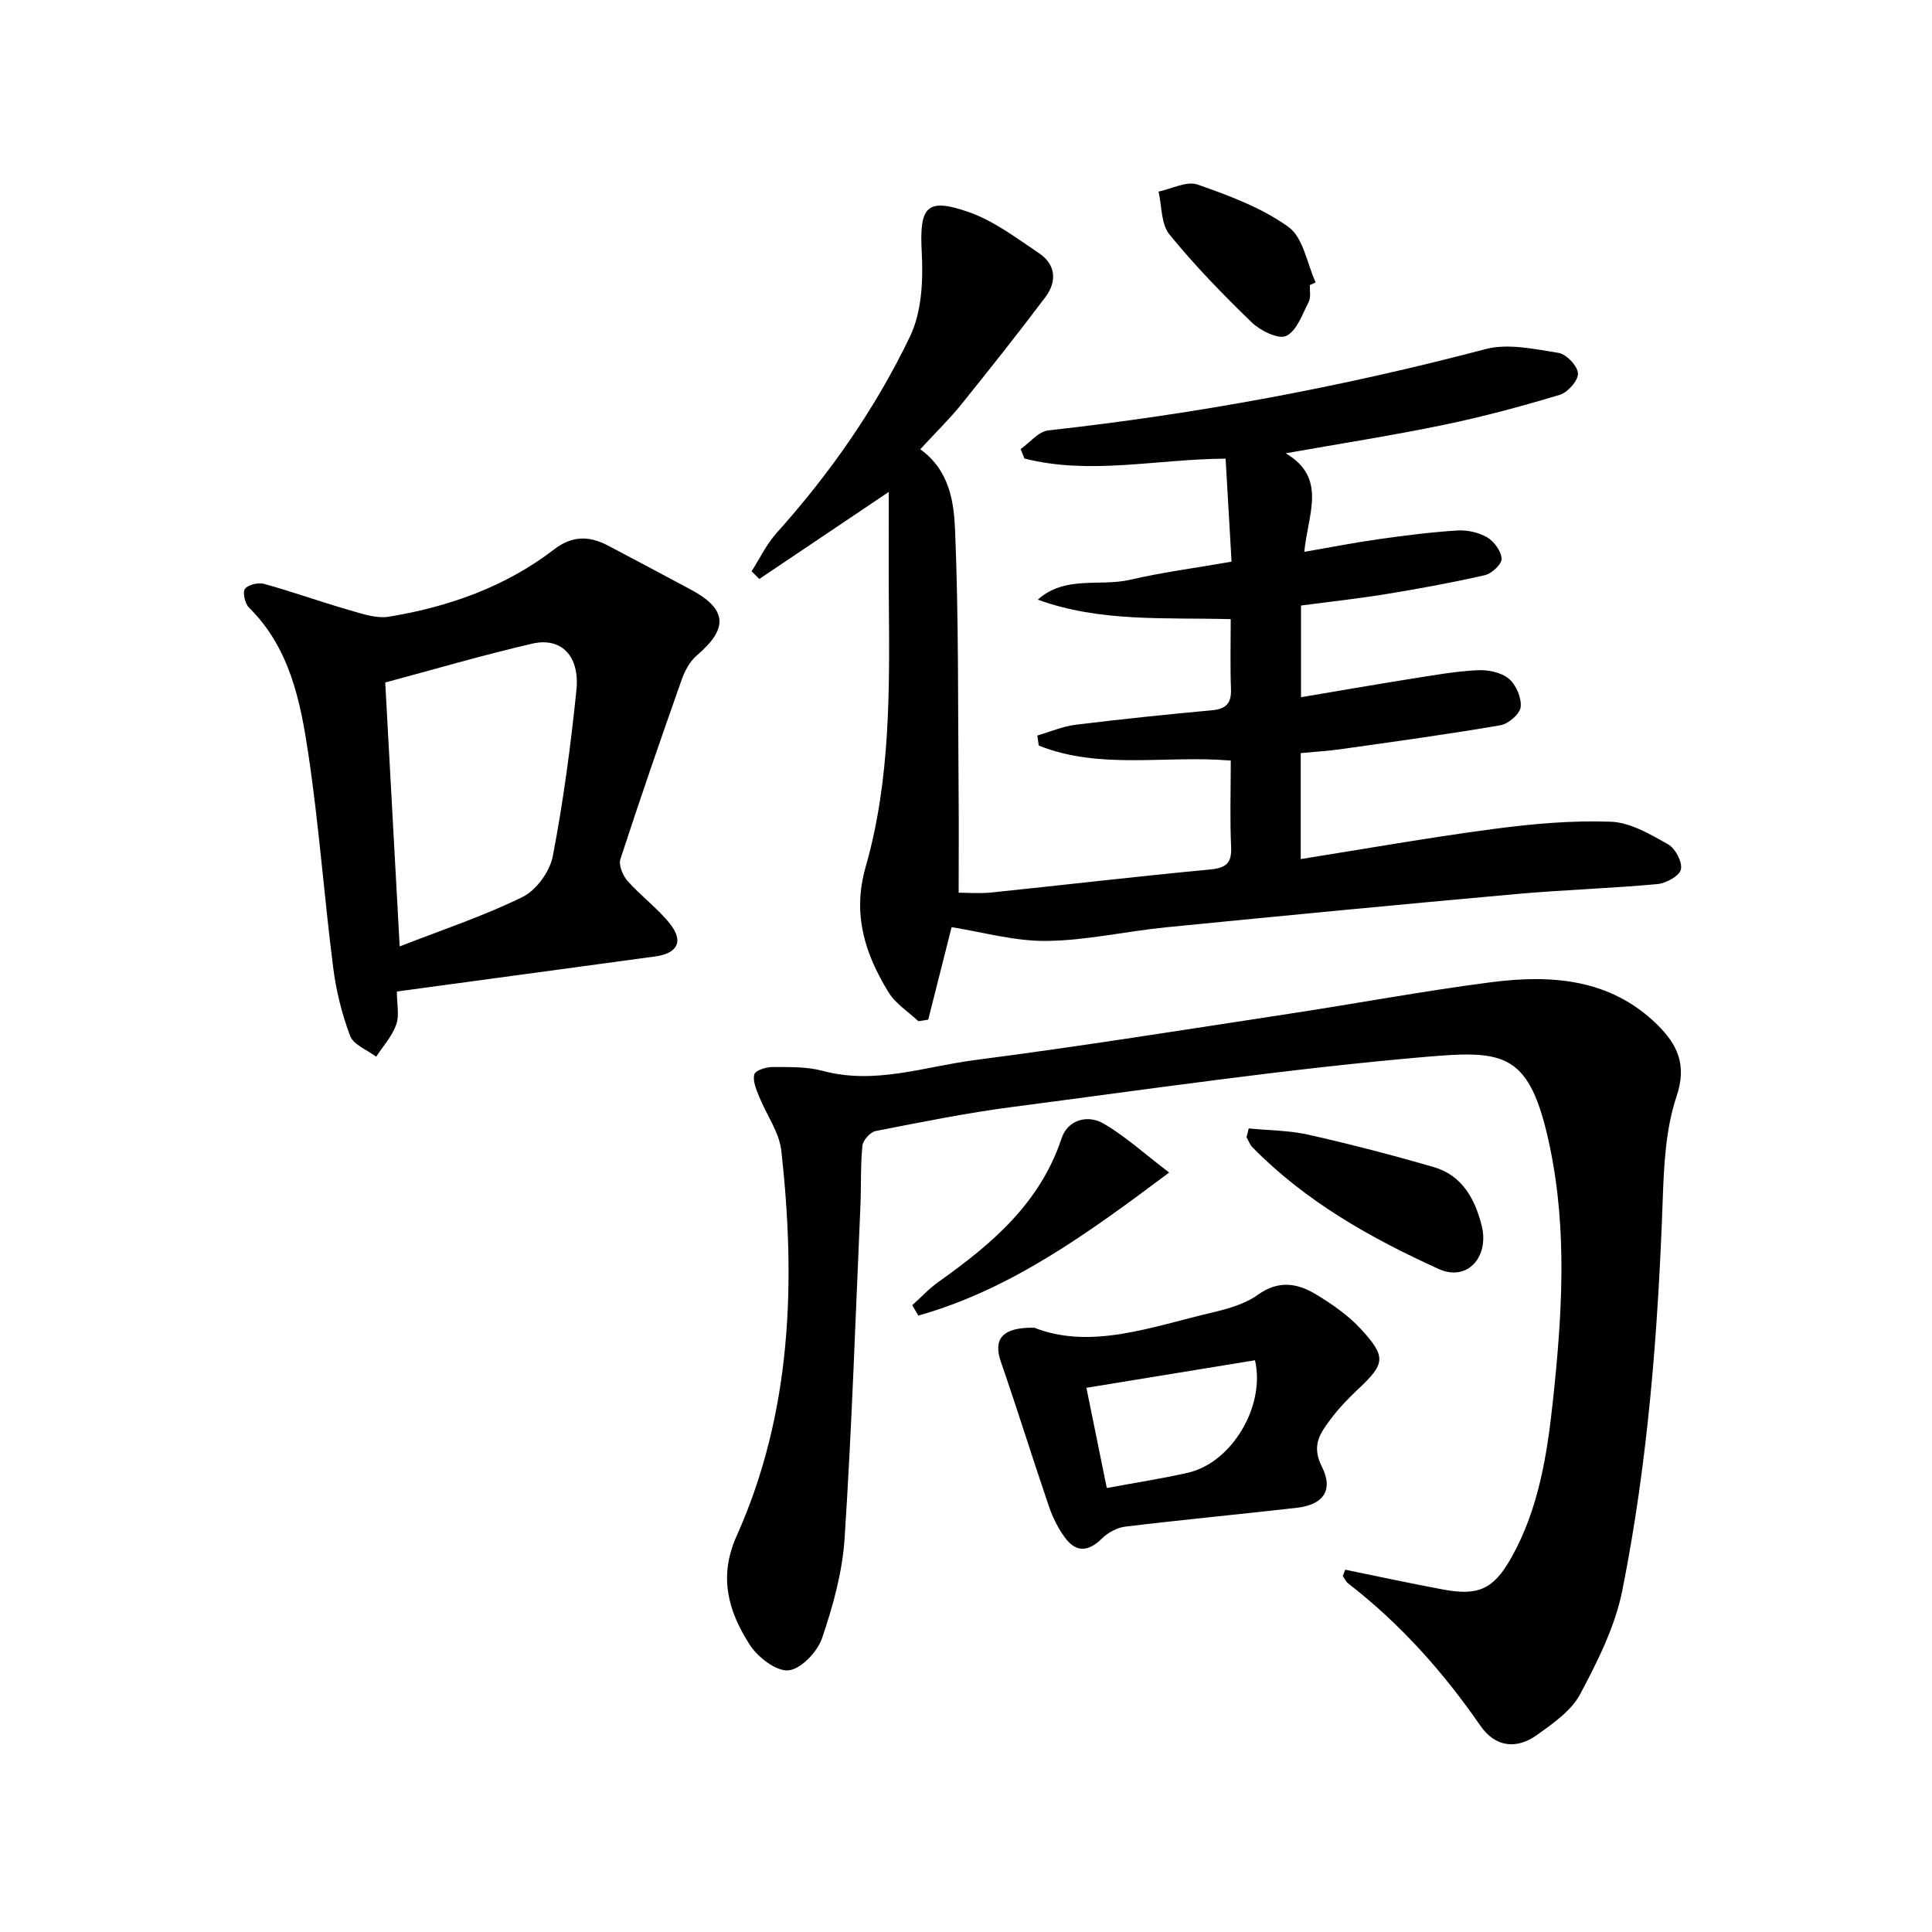 <svg enable-background="new 0 0 400 400" viewBox="0 0 400 400" xmlns="http://www.w3.org/2000/svg"><path d="m190.53 93.01c6.09 4.4 6.97 10.93 7.21 16.82.75 18.1.58 36.23.73 54.35.06 6.63.01 13.27.01 20.64 1.68 0 4.25.22 6.78-.04 15.03-1.55 30.05-3.33 45.09-4.74 3.33-.31 4.71-1.15 4.54-4.69-.27-5.79-.07-11.61-.07-17.88-13.48-1.15-27.08 1.97-39.76-3.11-.1-.69-.19-1.39-.29-2.08 2.65-.77 5.26-1.9 7.96-2.23 9.39-1.16 18.82-2.13 28.24-3 2.96-.27 4.01-1.54 3.89-4.46-.18-4.62-.05-9.26-.05-14.4-13.67-.37-27.08.66-39.95-4.04 5.67-5.07 12.83-2.65 19.15-4.12 6.61-1.54 13.38-2.42 20.97-3.74-.39-6.74-.8-13.77-1.23-21.33-14.23.08-28.07 3.44-41.65-.03-.26-.65-.53-1.31-.79-1.96 1.91-1.34 3.71-3.64 5.74-3.86 30.59-3.39 60.74-8.98 90.51-16.83 4.67-1.23 10.13-.01 15.11.78 1.63.26 3.95 2.7 4.03 4.24.08 1.46-2.1 3.94-3.75 4.44-7.93 2.39-15.95 4.55-24.06 6.23-10.51 2.18-21.13 3.83-32.69 5.88 8.65 5.12 4.59 12.54 3.84 20.4 5.48-.94 10.42-1.92 15.4-2.62 5.41-.76 10.84-1.46 16.29-1.8 2.05-.13 4.43.4 6.18 1.43 1.44.85 2.91 2.87 2.98 4.43.05 1.12-2.04 3.06-3.45 3.39-6.77 1.55-13.62 2.8-20.48 3.92-5.73.94-11.51 1.56-17.6 2.37v18.98c7.72-1.3 15.46-2.65 23.22-3.88 4.42-.7 8.86-1.49 13.32-1.71 2.18-.11 4.89.44 6.48 1.75 1.5 1.24 2.66 3.96 2.46 5.87-.15 1.44-2.55 3.5-4.2 3.78-10.95 1.88-21.97 3.38-32.97 4.94-2.76.39-5.55.55-8.37.82v21.94c13.55-2.15 26.77-4.5 40.08-6.25 7.99-1.06 16.13-1.78 24.16-1.48 4.02.15 8.13 2.61 11.83 4.68 1.49.84 2.98 3.67 2.65 5.19-.3 1.34-3.06 2.87-4.86 3.04-9.76.9-19.58 1.19-29.34 2.07-24.15 2.17-48.29 4.49-72.42 6.88-8.26.82-16.48 2.73-24.73 2.82-6.66.07-13.34-1.86-19.65-2.85-1.52 6.03-3.18 12.59-4.84 19.15-.68.11-1.36.21-2.04.32-2.08-1.96-4.7-3.6-6.15-5.95-4.91-7.96-7.57-16.21-4.77-25.99 5.23-18.27 4.95-37.17 4.8-55.99-.05-6.93-.01-13.86-.01-21.65-9.69 6.52-18.24 12.27-26.8 18.02-.53-.53-1.07-1.06-1.6-1.59 1.69-2.64 3.06-5.56 5.12-7.87 11.08-12.34 20.54-25.87 27.68-40.75 2.42-5.04 2.74-11.57 2.43-17.33-.51-9.53.9-11.55 9.87-8.37 5.15 1.83 9.76 5.35 14.39 8.45 3.54 2.37 3.76 5.89 1.32 9.13-5.7 7.55-11.57 14.98-17.51 22.34-2.51 3.07-5.37 5.86-8.38 9.13z"/><path d="m278.52 324.99c6.79 1.38 13.56 2.86 20.37 4.12 7.26 1.34 10.36-.14 13.98-6.55 5.68-10.08 7.44-21.3 8.64-32.51 1.89-17.55 3.03-35.22-.64-52.68-4.1-19.5-9.25-19.97-25.68-18.56-28.58 2.46-57.02 6.65-85.49 10.36-9.53 1.24-18.98 3.15-28.42 5-1.11.22-2.62 1.92-2.73 3.06-.41 4.13-.23 8.31-.41 12.47-1.01 22.92-1.78 45.86-3.27 68.75-.45 7.01-2.4 14.05-4.68 20.74-.97 2.83-4.42 6.44-6.98 6.64-2.59.2-6.4-2.79-8.06-5.41-4.34-6.84-6.44-13.92-2.64-22.41 11.42-25.5 12.28-52.48 9.26-79.73-.43-3.9-3.13-7.53-4.64-11.34-.58-1.45-1.33-3.21-.95-4.52.25-.83 2.45-1.51 3.77-1.5 3.47.01 7.08-.1 10.38.79 10.82 2.92 21.12-.89 31.53-2.24 21.71-2.81 43.34-6.27 64.98-9.57 13.94-2.12 27.81-4.72 41.79-6.53 12.49-1.61 24.7-.81 34.46 8.75 4.18 4.1 6.23 8.31 4.02 14.89-2.22 6.61-2.6 13.99-2.85 21.07-.96 27.27-3.03 54.45-8.38 81.21-1.49 7.47-5.11 14.67-8.73 21.48-1.83 3.43-5.6 6.04-8.91 8.42-4.27 3.06-8.66 2.57-11.75-1.91-7.71-11.16-16.63-21.15-27.38-29.46-.47-.37-.74-1.01-1.1-1.52.18-.42.34-.87.51-1.31z"/><path d="m82.17 205.28c0 2.66.54 4.99-.14 6.87-.86 2.4-2.72 4.44-4.14 6.63-1.86-1.41-4.7-2.46-5.4-4.31-1.73-4.57-2.92-9.45-3.53-14.31-1.86-14.65-2.93-29.4-5.11-43.99-1.64-10.96-3.82-21.99-12.3-30.38-.84-.83-1.37-3.17-.83-3.88.67-.88 2.77-1.35 3.98-1.02 5.88 1.63 11.64 3.7 17.5 5.39 2.71.78 5.7 1.83 8.33 1.4 12.42-2.05 24.13-6.19 34.23-13.96 3.67-2.82 7.22-2.81 11.05-.8 5.72 3.01 11.43 6.05 17.13 9.1 7.63 4.08 7.93 8.05 1.33 13.68-1.43 1.22-2.49 3.17-3.13 5-4.36 12.36-8.65 24.74-12.7 37.2-.4 1.24.52 3.4 1.52 4.53 2.75 3.09 6.19 5.61 8.75 8.83 2.88 3.62 1.6 6.12-3.05 6.76-17.56 2.4-35.14 4.76-53.49 7.26zm.58-9.33c8.73-3.42 17.35-6.27 25.42-10.23 2.86-1.4 5.67-5.28 6.28-8.45 2.18-11.36 3.71-22.86 4.89-34.37.73-7.09-3.13-11.03-9.14-9.64-10.26 2.37-20.37 5.35-30.44 8.04 1 18.16 1.96 35.81 2.99 54.65z"/><path d="m214.13 274.89c11.72 4.59 24.11-.14 36.61-3.09 3.36-.79 6.96-1.77 9.69-3.73 4.28-3.07 8.19-2.41 12.04-.08 3.35 2.03 6.71 4.36 9.34 7.23 5.28 5.75 4.95 7.16-.69 12.45-2.05 1.93-4.02 4-5.7 6.25-2.13 2.85-3.94 5.4-1.75 9.72 2.49 4.91.25 7.91-5.1 8.52-11.86 1.36-23.74 2.48-35.59 3.91-1.71.21-3.61 1.24-4.85 2.47-2.71 2.68-5.24 2.97-7.54-.06-1.47-1.94-2.61-4.24-3.4-6.54-3.41-9.98-6.53-20.06-9.98-30.03-1.59-4.61.21-7.13 6.92-7.02zm15.02 33.19c6.12-1.14 11.5-1.96 16.8-3.17 9.17-2.09 16.08-13.93 13.88-23.28-11.54 1.89-23.06 3.77-34.9 5.7 1.45 7.12 2.79 13.72 4.22 20.75z"/><path d="m258.53 233.63c4.13.41 8.35.4 12.36 1.3 8.71 1.96 17.36 4.21 25.94 6.7 5.91 1.72 8.58 6.63 9.95 12.19 1.58 6.45-3.02 11.58-8.89 8.92-14.07-6.38-27.57-13.98-38.58-25.2-.55-.56-.82-1.39-1.23-2.09.15-.61.3-1.21.45-1.82z"/><path d="m188.87 270.23c1.81-1.63 3.49-3.45 5.46-4.85 10.97-7.79 21-16.24 25.47-29.73 1.25-3.77 5.35-4.97 8.69-3.02 4.58 2.68 8.59 6.34 13.57 10.13-16.98 12.72-32.8 24.21-51.93 29.62-.42-.72-.84-1.43-1.26-2.15z"/><path d="m271.19 59.03c-.05 1.17.25 2.52-.23 3.46-1.32 2.56-2.46 6-4.65 7.05-1.62.77-5.36-1.06-7.14-2.78-5.98-5.78-11.81-11.78-17.05-18.22-1.75-2.15-1.56-5.87-2.26-8.87 2.72-.56 5.84-2.25 8.09-1.46 6.54 2.29 13.29 4.8 18.83 8.79 3.05 2.2 3.82 7.55 5.61 11.48-.41.18-.81.37-1.2.55z"/></svg>
